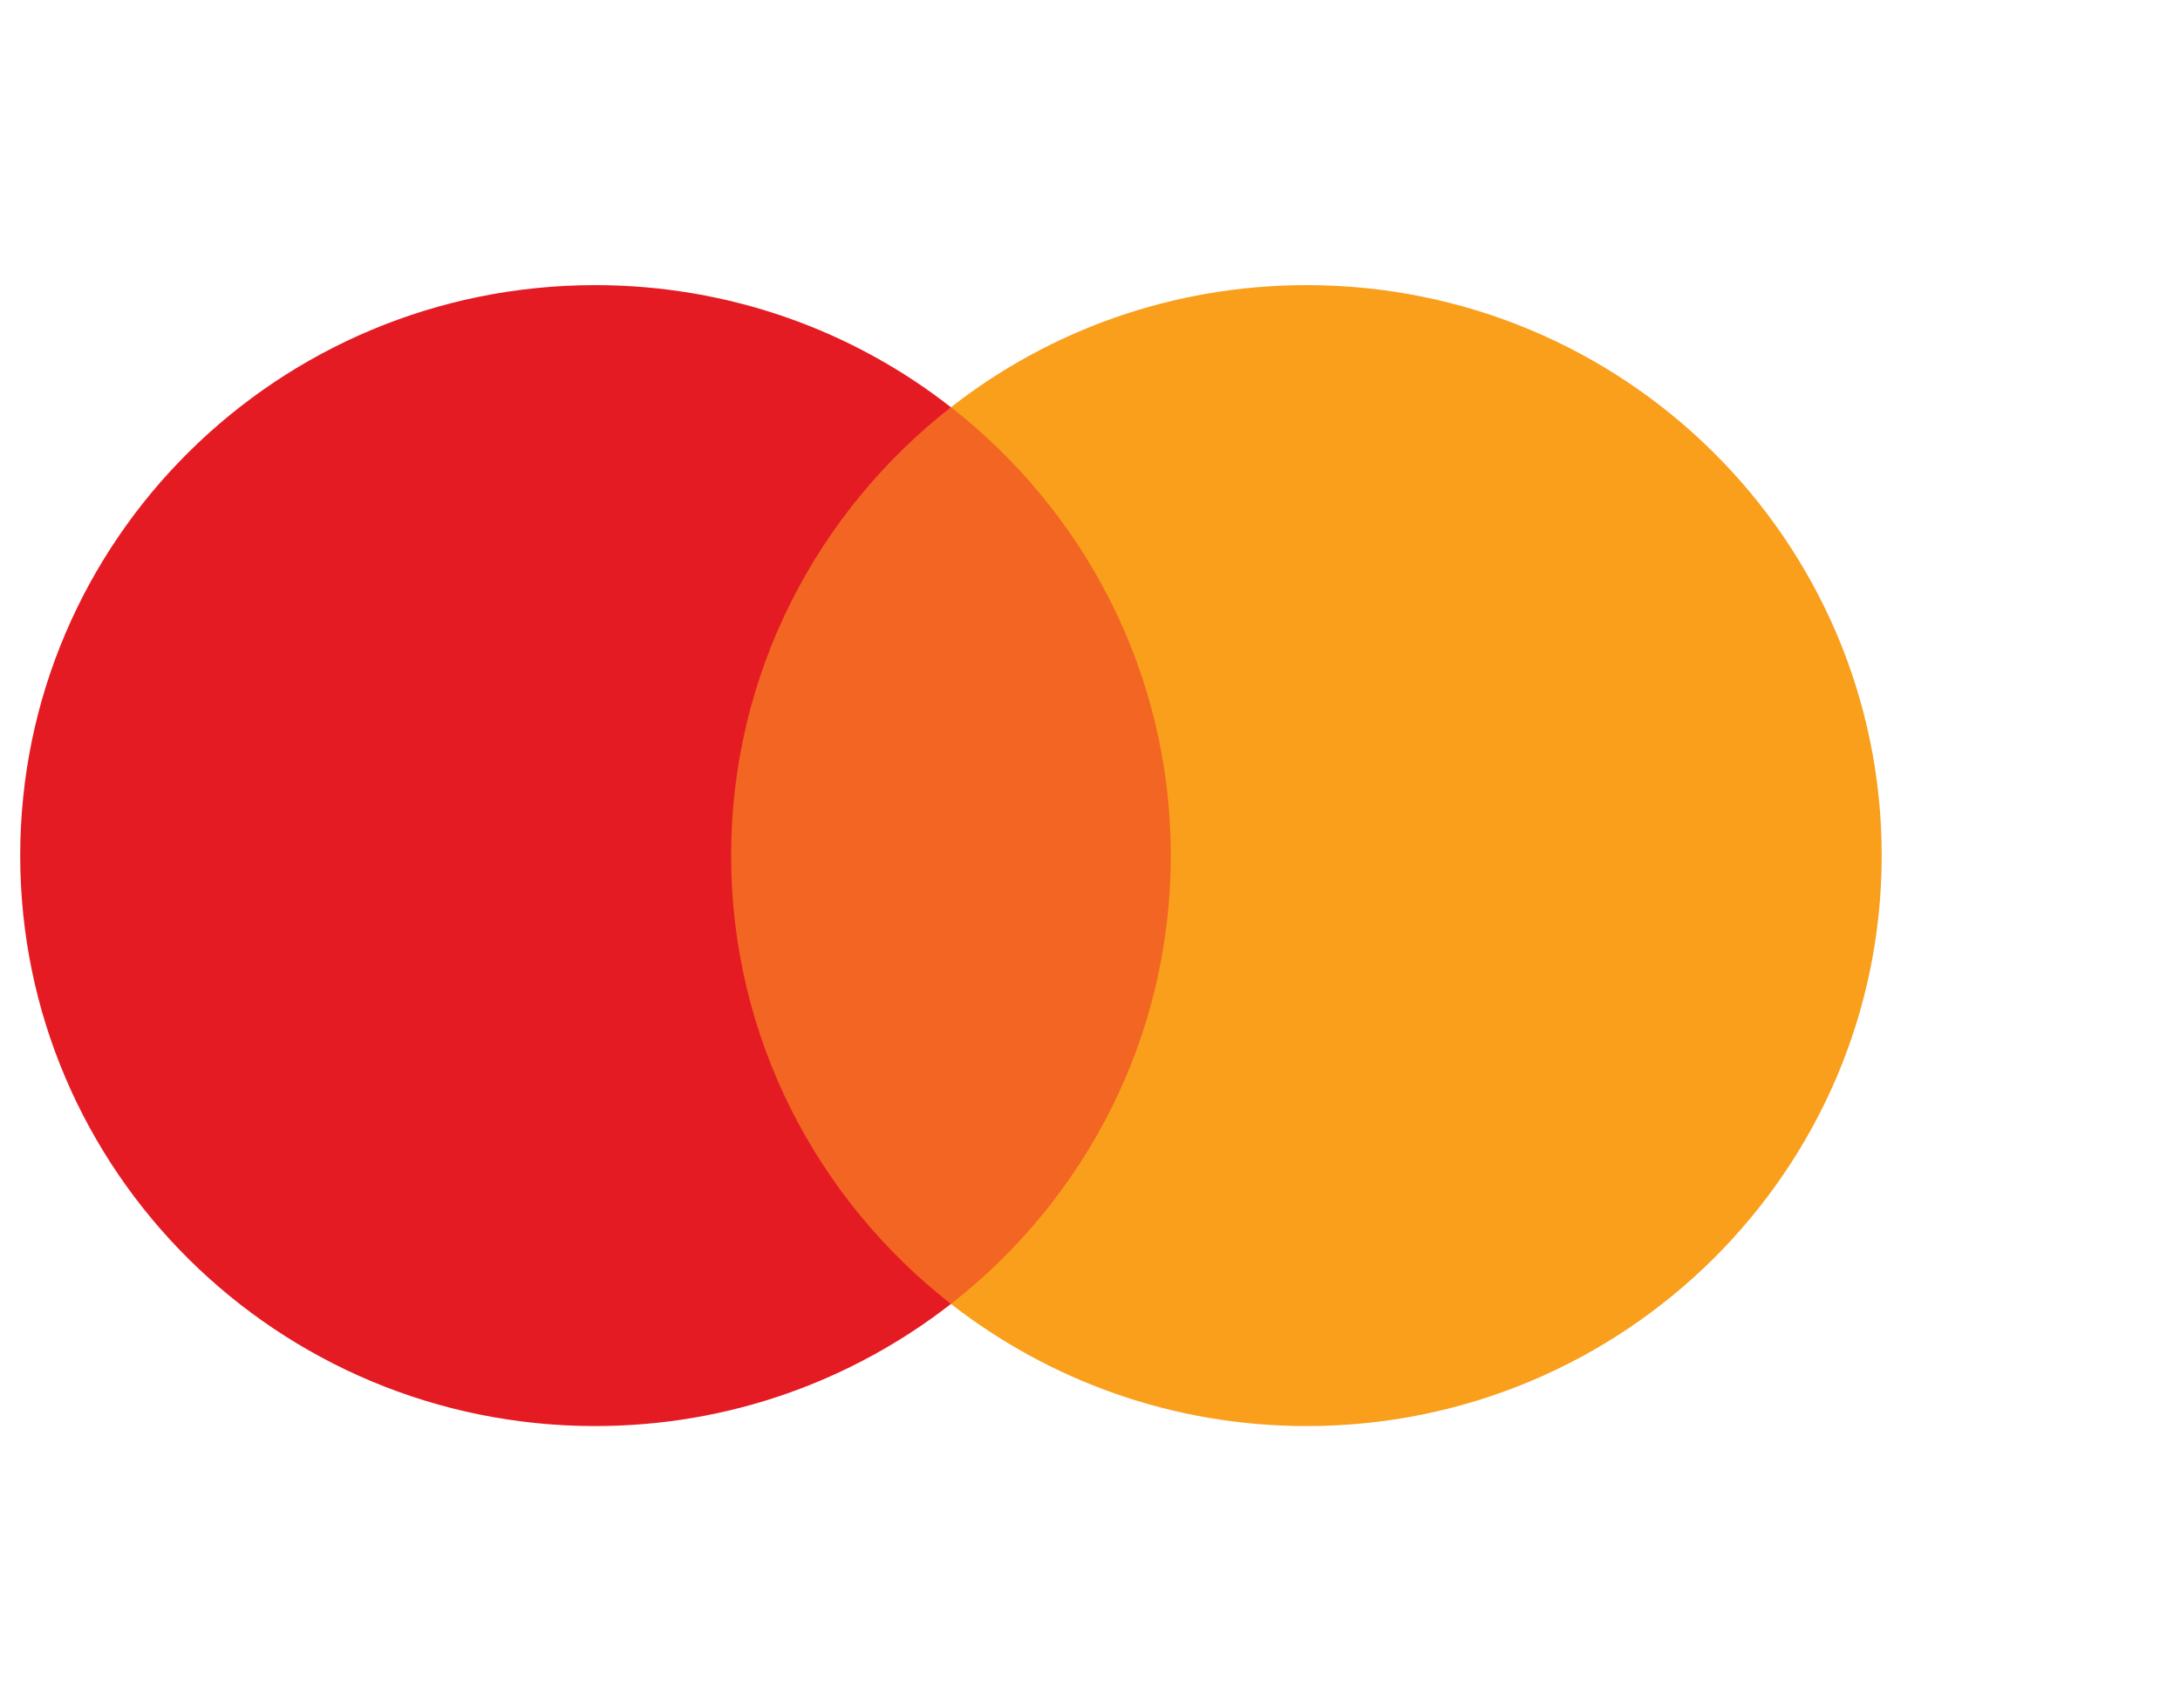 <svg width="74" height="58" viewBox="0 0 74 58" fill="none" xmlns="http://www.w3.org/2000/svg">
<path d="M40.812 13.828L23.725 13.828L23.725 44.271H40.812V13.828Z" fill="#F26522"/>
<path d="M24.818 29.047C24.818 22.866 27.738 17.375 32.279 13.826C28.963 11.23 24.762 9.68 20.203 9.68C9.427 9.68 0.686 18.346 0.686 29.047C0.686 39.749 9.427 48.415 20.203 48.415C24.762 48.415 28.944 46.865 32.279 44.269C27.738 40.721 24.818 35.23 24.818 29.047Z" fill="#E51B24"/>
<path d="M63.874 29.047C63.874 39.731 55.133 48.415 44.357 48.415C39.798 48.415 35.616 46.865 32.281 44.269C36.822 40.721 39.742 35.23 39.742 29.047C39.742 22.866 36.822 17.375 32.281 13.826C35.597 11.23 39.798 9.68 44.357 9.68C55.133 9.68 63.874 18.346 63.874 29.047Z" fill="#F99F1C"/>
</svg>
